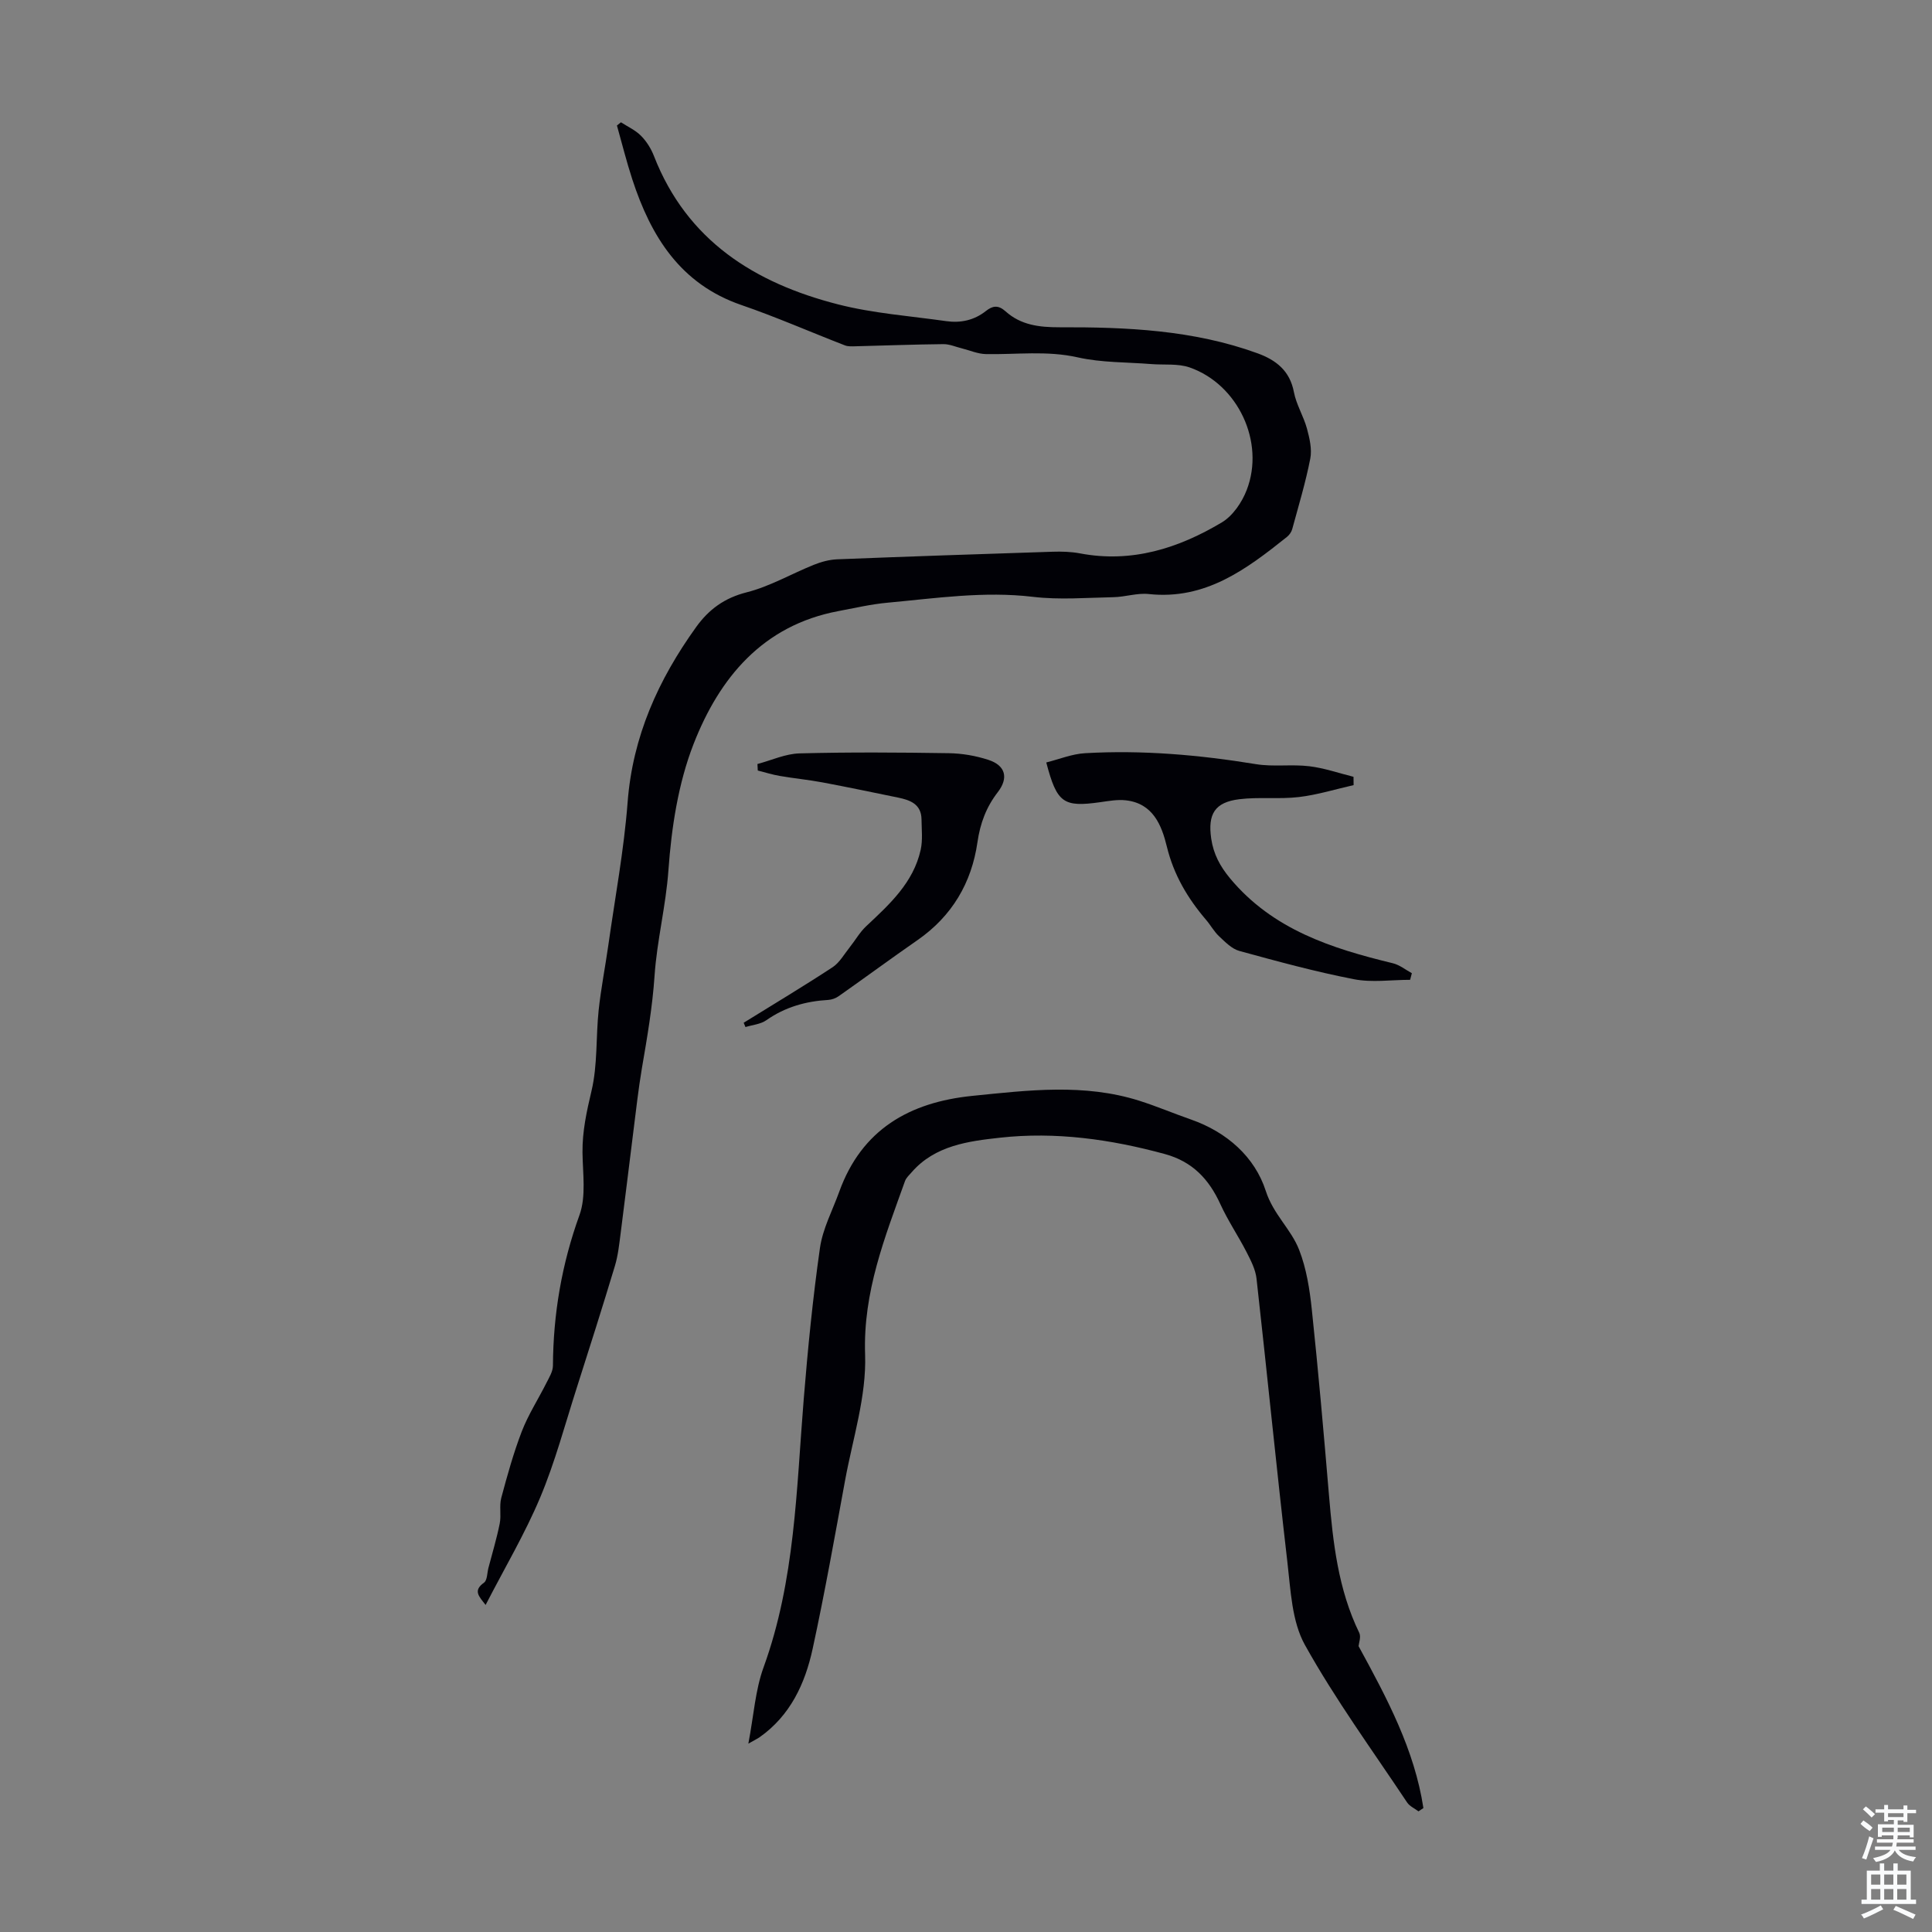 <svg enable-background="new 0 0 400 400" viewBox="0 0 400 400" xmlns="http://www.w3.org/2000/svg"><rect x="0" y="0" width="400" height="400" fill="#808080" stroke="none"/><g fill="#010106"><path d="m100.54 332.29c-1.38-1.79-2.66-2.95-.33-4.62.68-.49.64-2 .91-3.04.8-3.06 1.72-6.09 2.34-9.19.35-1.72-.12-3.63.32-5.31 1.24-4.64 2.53-9.29 4.25-13.77 1.34-3.47 3.4-6.66 5.08-10 .58-1.15 1.36-2.4 1.37-3.61.06-10.71 1.82-21.02 5.49-31.17 1.41-3.89.68-8.61.63-12.95-.05-4.4.86-8.52 1.87-12.79 1.27-5.36.89-11.09 1.47-16.64.48-4.53 1.37-9.01 2.01-13.52 1.39-9.85 3.23-19.66 3.99-29.56 1.04-13.67 6.37-25.42 14.2-36.31 2.61-3.63 5.85-6.02 10.46-7.18 4.81-1.22 9.25-3.83 13.91-5.7 1.51-.61 3.18-1.06 4.8-1.13 14.86-.59 29.73-1.09 44.6-1.57 1.89-.06 3.83-.01 5.68.34 10.73 2.04 20.4-1.05 29.39-6.42 2.27-1.36 4.17-4.17 5.15-6.73 3.8-9.88-1.8-21.83-11.81-25.34-2.43-.85-5.28-.49-7.93-.7-5.09-.41-10.31-.28-15.25-1.39-6.38-1.44-12.67-.56-19.01-.68-1.68-.03-3.34-.77-5.01-1.19-1.26-.31-2.53-.88-3.79-.87-6.04.06-12.08.29-18.11.44-.76.02-1.6.08-2.28-.18-7.16-2.77-14.2-5.87-21.45-8.36-12.64-4.35-18.72-14.2-22.58-26.02-1.2-3.67-2.13-7.43-3.18-11.15.28-.22.55-.44.83-.66 1.41.91 3.01 1.63 4.16 2.8 1.15 1.16 2.09 2.67 2.68 4.2 6.83 17.5 20.84 26.27 38.04 30.68 7.31 1.88 14.97 2.42 22.48 3.49 2.98.42 5.78-.18 8.2-2.1 1.38-1.09 2.54-1.3 4.07.07 3.15 2.83 6.92 3.31 11.19 3.3 13.86-.05 27.71.56 40.96 5.38 3.85 1.4 6.71 3.61 7.55 8.04.49 2.59 2 4.98 2.7 7.55.54 2 1.07 4.26.69 6.22-.96 4.92-2.42 9.75-3.74 14.6-.16.6-.61 1.23-1.1 1.62-8.39 6.69-16.86 13.08-28.6 11.82-2.38-.26-4.86.6-7.3.65-5.56.11-11.18.58-16.66-.07-10.15-1.21-20.1.29-30.1 1.21-3.42.31-6.81 1.1-10.2 1.74-15.68 2.95-24.64 13.83-29.98 27.51-3.19 8.18-4.58 17.33-5.21 26.15-.53 7.41-2.38 14.56-2.87 21.83-.44 6.5-1.53 12.79-2.62 19.15-.74 4.37-1.22 8.79-1.78 13.19-.88 6.96-1.71 13.93-2.61 20.89-.3 2.31-.54 4.67-1.21 6.89-2.55 8.45-5.22 16.86-7.91 25.27-2.43 7.58-4.48 15.34-7.56 22.66-3.15 7.49-7.33 14.54-11.29 22.23z"/><path d="m281.28 340.82c5.93 10.86 11.58 21.45 13.42 33.52-.34.23-.68.45-1.02.68-.8-.61-1.84-1.06-2.36-1.85-7.18-10.79-14.86-21.31-21.15-32.6-2.72-4.88-2.95-11.34-3.63-17.15-2.27-19.55-4.2-39.14-6.39-58.7-.21-1.89-1.18-3.76-2.07-5.5-1.72-3.35-3.86-6.5-5.42-9.92-2.36-5.17-5.77-8.8-11.46-10.36-11.23-3.07-22.69-4.67-34.18-3.39-6.42.71-13.43 1.58-18.25 7.13-.51.59-1.15 1.15-1.4 1.85-4.16 11.63-8.71 22.94-8.26 35.92.3 8.64-2.56 17.4-4.15 26.08-2.14 11.65-4.21 23.31-6.72 34.88-1.57 7.2-4.63 13.79-10.97 18.26-.43.3-.91.52-2.33 1.33 1.12-5.86 1.43-11.08 3.15-15.8 6.53-17.98 6.79-36.81 8.31-55.49.85-10.46 1.88-20.93 3.36-31.32.57-3.99 2.59-7.77 3.99-11.64 4.65-12.9 14.53-18.54 27.55-19.86 11.58-1.17 23.17-2.61 34.59 1.01 3.62 1.15 7.12 2.64 10.71 3.89 7.42 2.6 13.2 7.74 15.47 14.79 1.57 4.87 5.23 7.89 6.9 12.18 1.52 3.89 2.19 8.21 2.63 12.4 1.35 12.78 2.47 25.58 3.55 38.39.83 9.8 1.89 19.51 6.28 28.53.39.85-.11 2.14-.15 2.74z"/><path d="m216.62 157.86c2.68-.67 5.33-1.77 8.05-1.92 11.87-.68 23.63.35 35.36 2.27 3.6.59 7.39-.01 11.03.43 3.1.37 6.12 1.43 9.17 2.19.01.57.01 1.15.02 1.72-3.77.85-7.51 2.02-11.33 2.47-4.07.48-8.27-.05-12.34.45-5.09.63-6.55 3.08-5.81 8.17.47 3.18 1.82 5.72 3.93 8.25 8.83 10.58 20.99 14.47 33.67 17.54 1.4.34 2.63 1.35 3.94 2.06-.12.46-.24.91-.36 1.37-3.9 0-7.91.61-11.66-.13-7.98-1.55-15.85-3.7-23.7-5.85-1.56-.43-2.93-1.85-4.19-3.03-1.05-.98-1.75-2.31-2.7-3.41-3.81-4.46-6.69-9.31-8.11-15.14-1.08-4.45-2.87-8.96-8.47-9.6-1.73-.2-3.55.13-5.3.38-7.66 1.08-8.99.21-11.2-8.22z"/><path d="m153.97 211.75c6.15-3.81 12.36-7.53 18.4-11.49 1.46-.96 2.41-2.71 3.55-4.13 1.16-1.45 2.08-3.12 3.42-4.37 4.84-4.54 9.77-9.01 11.28-15.83.44-2.01.19-4.18.17-6.28-.04-3.16-2.33-4-4.86-4.52-5.21-1.07-10.41-2.16-15.63-3.14-2.93-.55-5.91-.83-8.85-1.34-1.54-.26-3.04-.74-4.56-1.12-.02-.45-.05-.9-.07-1.35 2.91-.77 5.81-2.13 8.74-2.2 10.29-.27 20.59-.2 30.88-.04 2.75.04 5.58.53 8.19 1.38 3.59 1.17 4.21 3.76 1.95 6.69-2.38 3.08-3.64 6.42-4.21 10.37-1.21 8.41-5.28 15.31-12.41 20.26-5.49 3.81-10.86 7.77-16.32 11.61-.6.42-1.4.72-2.13.77-4.66.27-8.95 1.47-12.84 4.2-1.19.84-2.87.97-4.33 1.42-.13-.31-.25-.6-.37-.89z"/></g><path d="m385.2 377.6.6-.7c.6.4 1.3.9 1.9 1.5l-.6.7c-.8-.5-1.4-1-1.9-1.5zm.3 7.1c.6-1.4 1.1-2.9 1.5-4.5.3.1.6.3.9.4-.5 1.4-1 2.9-1.5 4.4zm.2-10.1.6-.6c.7.5 1.3 1.1 1.9 1.6l-.7.7c-.6-.6-1.2-1.2-1.8-1.7zm8.4-.8h.8v.9h1.8v.7h-1.8v1.8h-.8v-.3h-1.2v.9h3.3v2.6h-.8v-.4h-2.5c0 .3 0 .6-.1.8h3.4v.7h-3.5c0 .3-.1.6-.1.8h4v.7h-3.5c.7.9 1.9 1.3 3.6 1.5-.2.2-.4.5-.6.9-1.9-.3-3.2-1.1-3.8-2.3-.5 1.1-1.8 2-3.9 2.4-.2-.3-.4-.5-.6-.8 1.9-.4 3.1-.9 3.6-1.7h-3.2v-.7h3.5c.1-.2.1-.5.2-.8h-3.3v-.7h3.4c0-.2 0-.5 0-.8h-2.4v.3h-.8v-2.6h3.3v-.9h-1.2v.3h-.8v-1.8h-1.8v-.7h1.8v-.9h.8v.9h3.2zm-4.4 5.5h2.4c0-.3 0-.6 0-.9h-2.4zm1.2-3.1h3.2v-.8h-3.2zm4.4 2.2h-2.4v.9h2.5v-.9z" fill="#fafbfc"/><path d="m389.2 385.8h.9v1.5h1.9v-1.5h.9v1.5h2.7v6h1.1v.9h-11.3v-.9h1.1v-6h2.7zm.2 8.7.5.8c-1.2.6-2.5 1.3-4 1.9-.2-.3-.3-.6-.6-.8 1.6-.6 3-1.3 4.1-1.9zm-2-4.3h1.9v-2.1h-1.9zm0 3.1h1.9v-2.2h-1.9zm2.7-3.1h1.9v-2.1h-1.9zm0 3.1h1.9v-2.2h-1.9zm2.4 1.3c1.4.6 2.7 1.2 4.1 1.8l-.5.9c-1.5-.7-2.8-1.4-4.1-1.9zm2.2-6.5h-1.9v2.1h1.9zm-1.9 5.2h1.9v-2.2h-1.9z" fill="#fafbfc"/></svg>